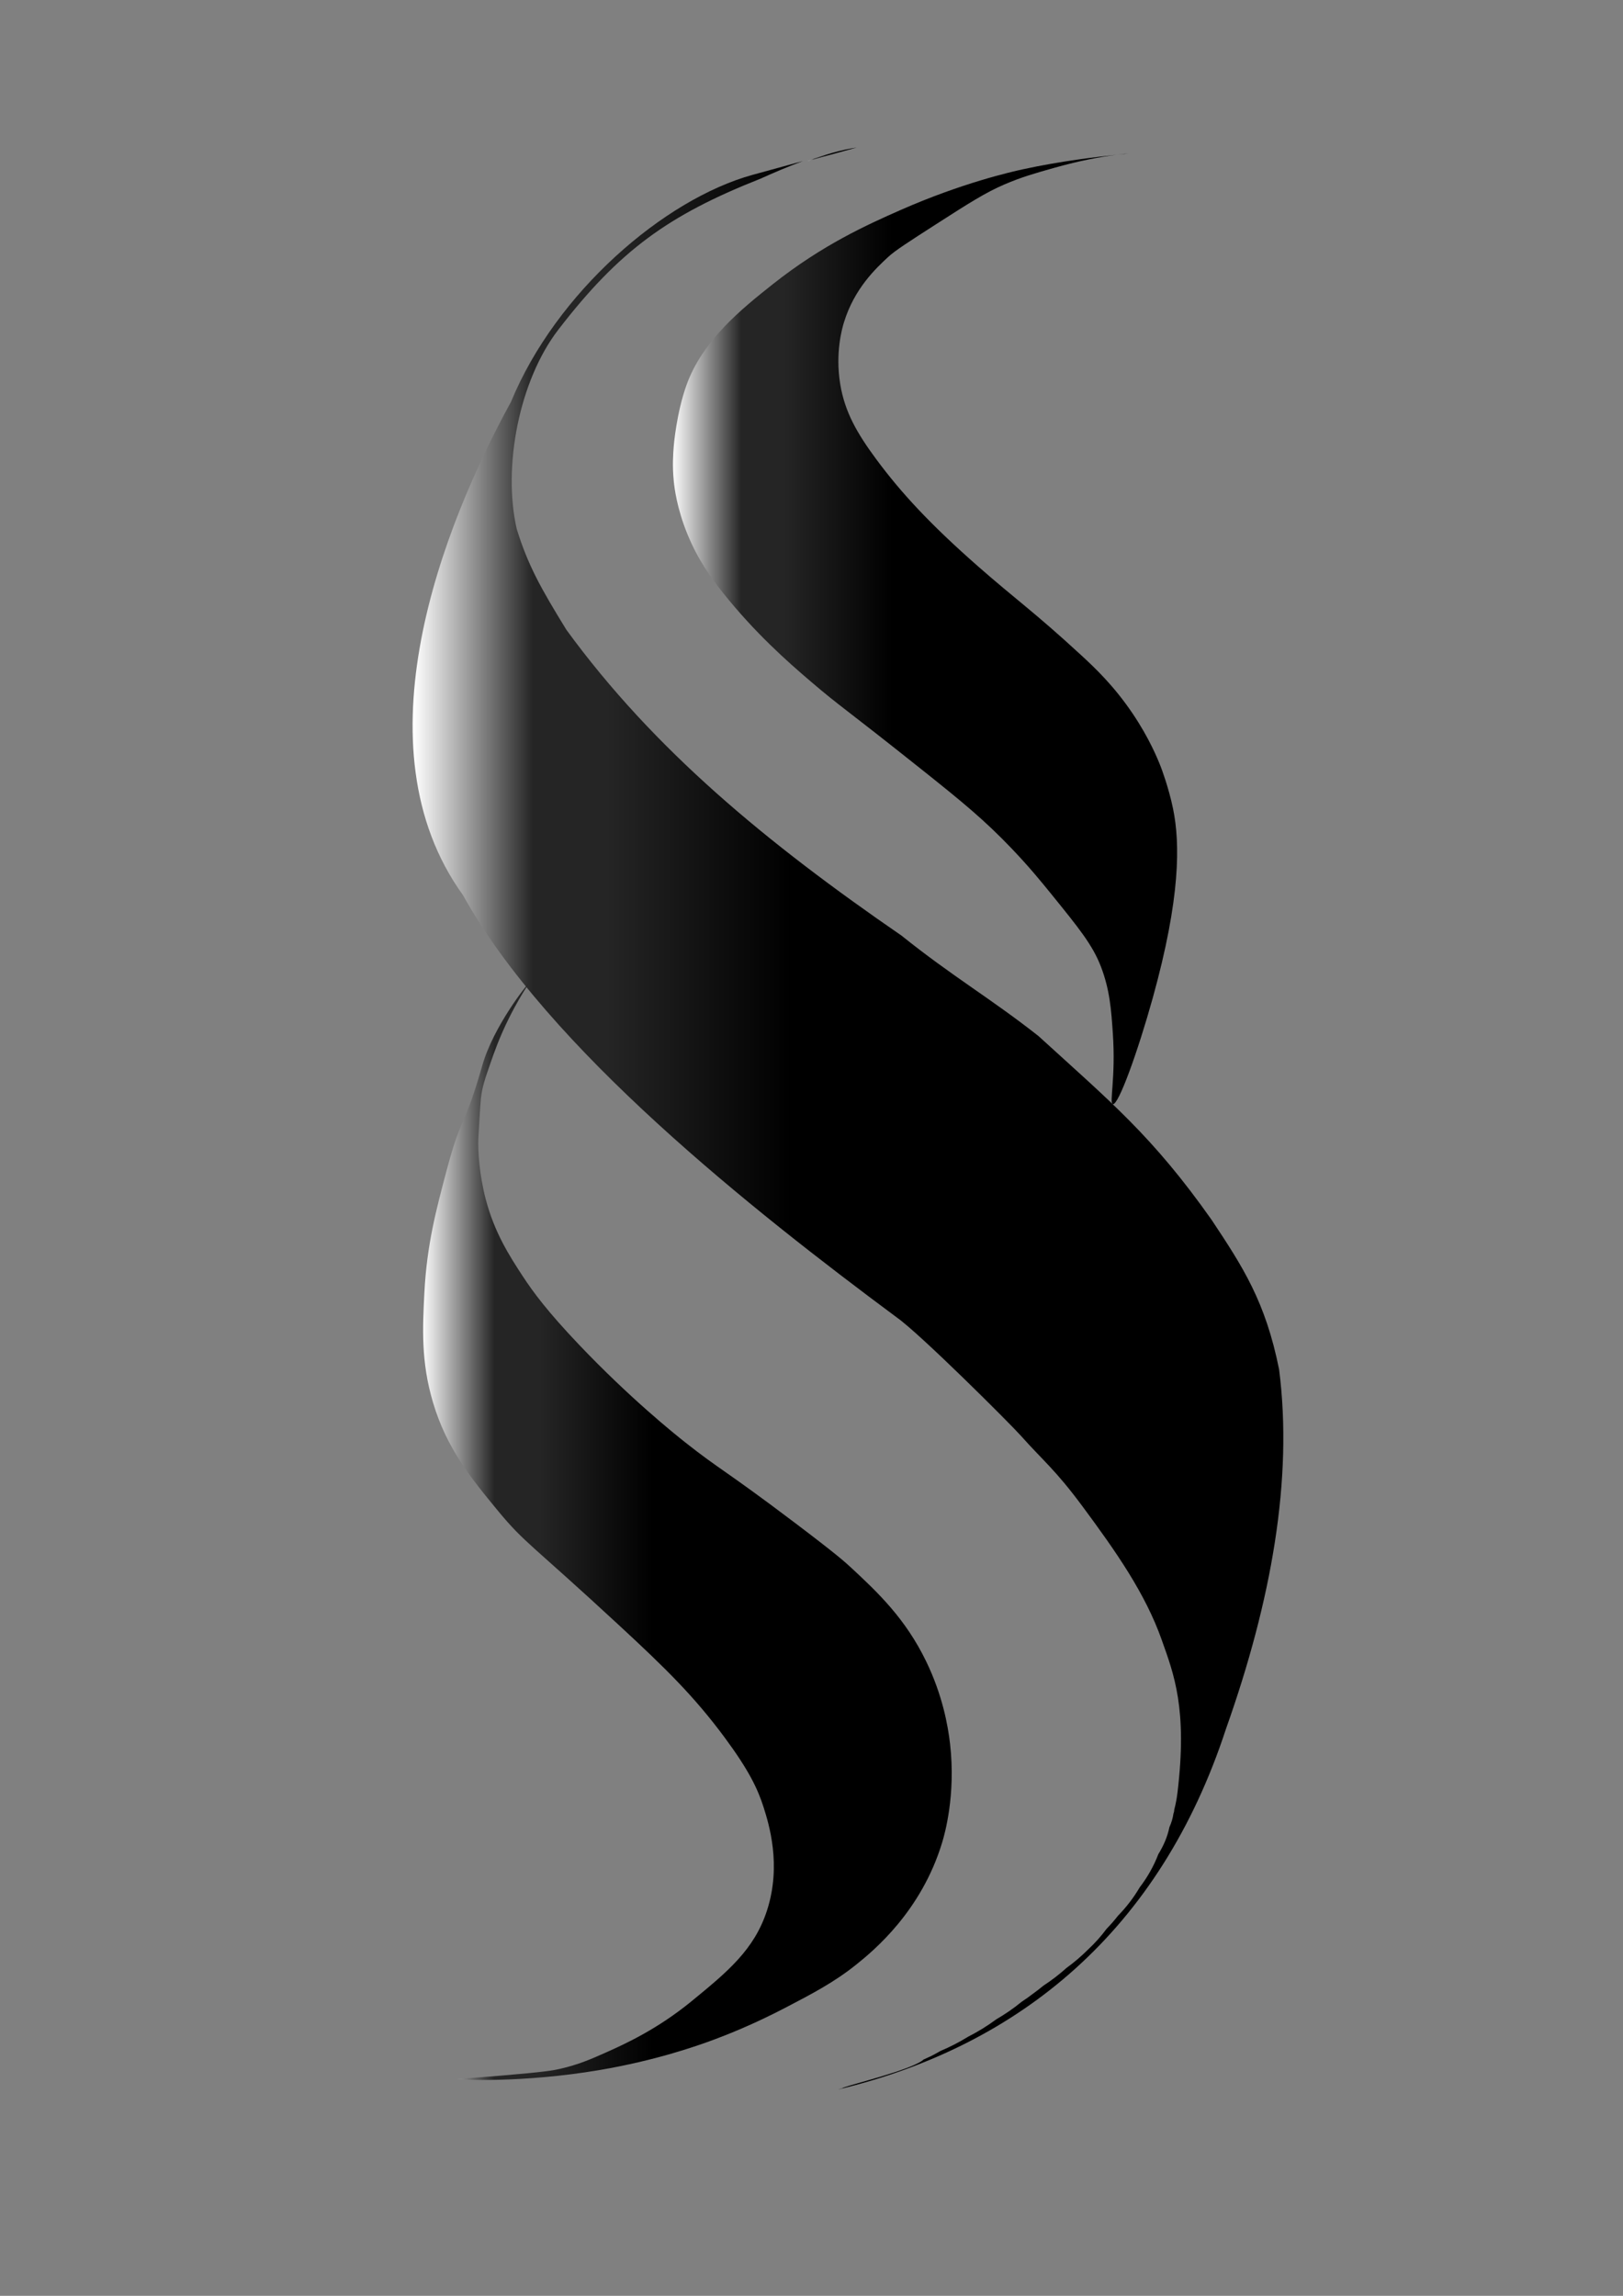 <?xml version="1.0" encoding="UTF-8" standalone="no"?>
<!-- Created with Inkscape (http://www.inkscape.org/) -->

<svg
   version="1.1"
   id="svg2"
   width="793.701"
   height="1122.52"
   viewBox="0 0 793.701 1122.52"
   sodipodi:docname="logostam.ai"
   xmlns:inkscape="http://www.inkscape.org/namespaces/inkscape"
   xmlns:sodipodi="http://sodipodi.sourceforge.net/DTD/sodipodi-0.dtd"
   xmlns="http://www.w3.org/2000/svg"
   xmlns:svg="http://www.w3.org/2000/svg">
  <rect x="0" y="0" width="793.701" height="1122.52" fill="#808080" stroke="none"/>
  <defs
     id="defs6">
    <linearGradient
       x1="0"
       y1="0"
       x2="1"
       y2="0"
       gradientUnits="userSpaceOnUse"
       gradientTransform="matrix(184.973,0,0,-184.973,246.881,611.433)"
       spreadMethod="pad"
       id="linearGradient32">
      <stop
         style="stop-opacity:1;stop-color:#ffffff"
         offset="0"
         id="stop22" />
      <stop
         style="stop-opacity:1;stop-color:#252525"
         offset="0.137"
         id="stop24" />
      <stop
         style="stop-opacity:1;stop-color:#252525"
         offset="0.222"
         id="stop26" />
      <stop
         style="stop-opacity:1;stop-color:#000000"
         offset="0.435"
         id="stop28" />
      <stop
         style="stop-opacity:1;stop-color:#000000"
         offset="1"
         id="stop30" />
    </linearGradient>
    <linearGradient
       x1="0"
       y1="0"
       x2="1"
       y2="0"
       gradientUnits="userSpaceOnUse"
       gradientTransform="matrix(18.071,0,0,-18.071,296.206,785.501)"
       spreadMethod="pad"
       id="linearGradient58">
      <stop
         style="stop-opacity:1;stop-color:#ffffff"
         offset="0"
         id="stop48" />
      <stop
         style="stop-opacity:1;stop-color:#252525"
         offset="0.137"
         id="stop50" />
      <stop
         style="stop-opacity:1;stop-color:#252525"
         offset="0.222"
         id="stop52" />
      <stop
         style="stop-opacity:1;stop-color:#000000"
         offset="0.435"
         id="stop54" />
      <stop
         style="stop-opacity:1;stop-color:#000000"
         offset="1"
         id="stop56" />
    </linearGradient>
    <linearGradient
       x1="0"
       y1="0"
       x2="1"
       y2="0"
       gradientUnits="userSpaceOnUse"
       gradientTransform="matrix(319.437,0,0,-319.437,151.372,429.336)"
       spreadMethod="pad"
       id="linearGradient84">
      <stop
         style="stop-opacity:1;stop-color:#ffffff"
         offset="0"
         id="stop74" />
      <stop
         style="stop-opacity:1;stop-color:#252525"
         offset="0.137"
         id="stop76" />
      <stop
         style="stop-opacity:1;stop-color:#252525"
         offset="0.222"
         id="stop78" />
      <stop
         style="stop-opacity:1;stop-color:#000000"
         offset="0.435"
         id="stop80" />
      <stop
         style="stop-opacity:1;stop-color:#000000"
         offset="1"
         id="stop82" />
    </linearGradient>
    <linearGradient
       x1="0"
       y1="0"
       x2="1"
       y2="0"
       gradientUnits="userSpaceOnUse"
       gradientTransform="matrix(193.925,0,0,-193.925,155.232,280.304)"
       spreadMethod="pad"
       id="linearGradient110">
      <stop
         style="stop-opacity:1;stop-color:#ffffff"
         offset="0"
         id="stop100" />
      <stop
         style="stop-opacity:1;stop-color:#252525"
         offset="0.137"
         id="stop102" />
      <stop
         style="stop-opacity:1;stop-color:#252525"
         offset="0.222"
         id="stop104" />
      <stop
         style="stop-opacity:1;stop-color:#000000"
         offset="0.435"
         id="stop106" />
      <stop
         style="stop-opacity:1;stop-color:#000000"
         offset="1"
         id="stop108" />
    </linearGradient>
    <linearGradient
       x1="0"
       y1="0"
       x2="1"
       y2="0"
       gradientUnits="userSpaceOnUse"
       gradientTransform="matrix(48.616,0,0,-48.616,205.197,630.227)"
       spreadMethod="pad"
       id="linearGradient136">
      <stop
         style="stop-opacity:1;stop-color:#ffffff"
         offset="0"
         id="stop126" />
      <stop
         style="stop-opacity:1;stop-color:#252525"
         offset="0.137"
         id="stop128" />
      <stop
         style="stop-opacity:1;stop-color:#252525"
         offset="0.222"
         id="stop130" />
      <stop
         style="stop-opacity:1;stop-color:#000000"
         offset="0.435"
         id="stop132" />
      <stop
         style="stop-opacity:1;stop-color:#000000"
         offset="1"
         id="stop134" />
    </linearGradient>
    <linearGradient
       x1="0"
       y1="0"
       x2="1"
       y2="0"
       gradientUnits="userSpaceOnUse"
       gradientTransform="matrix(38.502,0,0,-38.502,312.702,531.327)"
       spreadMethod="pad"
       id="linearGradient162">
      <stop
         style="stop-opacity:1;stop-color:#ffffff"
         offset="0"
         id="stop152" />
      <stop
         style="stop-opacity:1;stop-color:#252525"
         offset="0.137"
         id="stop154" />
      <stop
         style="stop-opacity:1;stop-color:#252525"
         offset="0.222"
         id="stop156" />
      <stop
         style="stop-opacity:1;stop-color:#000000"
         offset="0.435"
         id="stop158" />
      <stop
         style="stop-opacity:1;stop-color:#000000"
         offset="1"
         id="stop160" />
    </linearGradient>
    <linearGradient
       x1="0"
       y1="0"
       x2="1"
       y2="0"
       gradientUnits="userSpaceOnUse"
       gradientTransform="matrix(12.985,0,0,-12.985,395.892,461.186)"
       spreadMethod="pad"
       id="linearGradient188">
      <stop
         style="stop-opacity:1;stop-color:#ffffff"
         offset="0"
         id="stop178" />
      <stop
         style="stop-opacity:1;stop-color:#252525"
         offset="0.137"
         id="stop180" />
      <stop
         style="stop-opacity:1;stop-color:#252525"
         offset="0.222"
         id="stop182" />
      <stop
         style="stop-opacity:1;stop-color:#000000"
         offset="0.435"
         id="stop184" />
      <stop
         style="stop-opacity:1;stop-color:#000000"
         offset="1"
         id="stop186" />
    </linearGradient>
  </defs>
  <sodipodi:namedview
     id="namedview4"
     pagecolor="#ffffff"
     bordercolor="#000000"
     borderopacity="0.25"
     inkscape:showpageshadow="2"
     inkscape:pageopacity="0.0"
     inkscape:pagecheckerboard="0"
     inkscape:deskcolor="#d1d1d1" />
  <g
     id="g8"
     inkscape:groupmode="layer"
     inkscape:label="logostam"
     transform="matrix(1.333,0,0,-1.333,0,1122.52)">
    <g
       id="g10">
      <g
         id="g12">
        <g
           id="g18">
          <g
             id="g20">
            <path
               d="m 409.82,785.351 c 2.517,0.263 3.976,0.394 3.972,0.421 v 0 c 0,0.002 -0.011,0.003 -0.031,0.003 v 0 c -0.236,0 -1.807,-0.152 -3.941,-0.424 m -34.708,-5.381 c -3.971,-0.869 -22.208,-4.976 -44.758,-14.92 v 0 c -12.179,-5.37 -28.552,-12.72 -46.692,-27.076 v 0 c -11.714,-9.269 -25.893,-20.728 -31.773,-37.022 v 0 c -3.754,-10.401 -4.697,-22.379 -4.697,-22.379 v 0 c -0.24,-3.054 -0.559,-7.358 0,-12.985 v 0 c 0.241,-2.426 1.121,-9.888 4.974,-19.34 v 0 c 3.88,-9.522 8.839,-16.311 13.261,-21.827 v 0 c 11.517,-14.369 22.999,-24.611 32.049,-32.325 v 0 c 11.605,-9.891 10.816,-8.467 41.442,-32.878 v 0 c 13.91,-11.087 22.271,-17.915 32.327,-28.457 v 0 c 6.434,-6.747 10.836,-12.157 14.643,-16.854 v 0 c 9.953,-12.285 14.93,-18.427 17.958,-26.247 v 0 c 3.323,-8.582 3.831,-15.986 4.42,-24.589 v 0 c 1.121,-16.365 -1.388,-25.626 0,-25.972 v 0 c 2.061,-0.512 9.23,19.484 14.643,38.957 v 0 c 10.23,36.796 10.035,56.764 7.46,69.348 v 0 c -1.615,7.896 -4.421,15.195 -4.421,15.195 v 0 c -1.214,3.159 -4.341,10.792 -10.498,19.893 v 0 c -6.873,10.16 -13.853,16.726 -18.788,21.274 v 0 c -17.301,15.942 -23.913,20.365 -37.851,32.602 v 0 c -17.534,15.393 -28.201,26.946 -37.298,39.232 v 0 c -7.101,9.59 -11.587,17.389 -13.262,27.629 v 0 c -1.877,11.475 0.694,20.421 1.381,22.654 v 0 c 3.798,12.338 11.627,19.732 16.301,24.038 v 0 c 2.501,2.304 7.47,5.496 17.406,11.88 v 0 c 12.039,7.734 18.2,11.663 25.143,14.643 v 0 c 6.328,2.718 11.281,4.115 18.234,6.078 v 0 c 9.829,2.775 17.059,4.018 22.103,4.697 v 0 c 0.345,0.047 0.679,0.091 1.001,0.132 v 0 c -6.652,-0.697 -20.701,-2.317 -34.708,-5.381"
               style="fill:url(#linearGradient32);stroke:none"
               id="path34" />
          </g>
        </g>
      </g>
    </g>
    <g
       id="g36">
      <g
         id="g38">
        <g
           id="g44">
          <g
             id="g46">
            <path
               d="m 296.206,783.025 18.071,4.951 c -5.778,-0.836 -12.043,-2.727 -18.071,-4.951"
               style="fill:url(#linearGradient58);stroke:none"
               id="path60" />
          </g>
        </g>
      </g>
    </g>
    <g
       id="g62">
      <g
         id="g64">
        <g
           id="g70">
          <g
             id="g72">
            <path
               d="m 276.14,777.982 c -32.53,-8.955 -72.141,-43.138 -88.686,-83.3 v 0 C 162.386,648.993 130.558,568.246 169.838,513.783 v 0 C 201.011,457.51 276.084,398.161 328.945,358.908 v 0 c 8.52,-5.957 41.719,-39.094 45.586,-43.445 v 0 c 8.177,-9.2 12.564,-12.342 22.656,-25.971 v 0 c 12.332,-16.653 22.992,-31.886 29.01,-48.902 v 0 c 4.391,-12.417 9.524,-25.149 5.767,-56.138 v 0 c -0.265,-2.189 -0.666,-4.192 -1.152,-6.066 v 0 c -0.014,-0.517 -0.113,-1.011 -0.308,-1.48 v 0 c -0.226,-1.715 -0.76,-3.411 -1.487,-5.013 v 0 c -0.713,-3.543 -2.166,-6.832 -4.071,-9.919 v 0 c -1.667,-4.369 -4.042,-8.532 -6.863,-12.205 v 0 c -2.183,-3.721 -4.824,-7.176 -7.931,-10.357 v 0 c -1.295,-1.668 -2.693,-3.275 -4.199,-4.82 v 0 c -2.008,-2.717 -4.296,-5.27 -6.867,-7.658 v 0 c -2.412,-2.412 -5.044,-4.647 -7.85,-6.689 v 0 c -2.614,-2.358 -5.447,-4.523 -8.443,-6.483 v 0 c -1.216,-1.007 -2.467,-1.978 -3.76,-2.905 v 0 c -1.38,-1.061 -2.801,-2.079 -4.271,-3.038 v 0 c -2.88,-2.368 -5.994,-4.502 -9.263,-6.404 v 0 c -3.233,-2.405 -6.708,-4.538 -10.341,-6.388 v 0 c -3.228,-1.989 -6.623,-3.743 -10.139,-5.222 v 0 c -1.614,-0.932 -2.876,-1.613 -3.676,-1.984 v 0 c -3.447,-1.597 -3.231,-1.465 -2.881,-1.333 v 0 c 0.228,0.087 0.513,0.172 -0.124,-0.221 v 0 c -4.958,-3.574 -25.244,-8.538 -28.73,-9.826 v 0 c -0.261,-0.099 -0.438,-0.162 -0.632,-0.301 v 0 c -0.148,-0.076 -0.157,-0.05 -0.728,-0.216 v 0 c -0.294,-0.07 -0.627,-0.21 -0.894,-0.277 v 0 c 66.892,15.996 118.264,58.422 142.426,132.338 v 0 c 16.688,46.974 24.618,91.666 19.479,131.787 v 0 c -4.984,24.932 -13.362,37.742 -24.728,54.843 v 0 c -21.717,30.804 -37.1,43.337 -63.574,67.484 v 0 c -17.478,13.757 -31.66,21.917 -50.214,36.814 v 0 c -49.409,33.989 -90.815,68.108 -122.948,112.171 v 0 c -9.384,15.248 -14.165,23.776 -18.234,37.022 v 0 c -5.183,22.569 0.798,54.345 15.332,73.149 v 0 c 22.333,28.971 40.305,41.95 74.064,55.285 v 0 c 4.602,2.07 9.995,4.421 15.591,6.485 v 0 z"
               style="fill:url(#linearGradient84);stroke:none"
               id="path86" />
          </g>
        </g>
      </g>
    </g>
    <g
       id="g88">
      <g
         id="g90">
        <g
           id="g96">
          <g
             id="g98">
            <path
               d="M 176.971,451.395 C 170.175,427.62 169.542,434.1 163.985,413.268 v 0 c -3.953,-14.825 -7.389,-27.703 -8.288,-45.311 v 0 c -0.657,-12.851 -1.296,-25.364 3.177,-40.337 v 0 c 4.984,-16.684 13.597,-27.322 23.899,-39.786 v 0 c 9.82,-11.881 12.018,-11.955 44.758,-42.271 v 0 c 16.438,-15.221 27.059,-25.549 38.404,-40.89 v 0 c 8.757,-11.842 12.077,-18.735 14.229,-25.557 v 0 c 1.877,-5.954 6.632,-21.029 1.243,-37.712 v 0 c -4.676,-14.477 -14.532,-22.556 -27.629,-33.293 v 0 C 241.146,97.755 229.243,92.351 222.143,89.186 v 0 c -5.163,-2.303 -9.919,-4.393 -16.714,-5.941 v 0 c -2.448,-0.557 -5.579,-1.139 -21.689,-2.486 v 0 c -12.273,-1.027 -15.891,-1.144 -15.886,-1.244 v 0 c 0.01,-0.254 23.606,-1.558 52.218,3.316 v 0 c 20.25,3.449 35.241,8.669 41.994,11.189 v 0 c 4.765,1.778 14.355,5.543 25.972,11.604 v 0 c 10.197,5.322 18.029,9.409 26.109,15.887 v 0 c 6.374,5.111 23.856,19.517 31.496,44.758 v 0 c 0.885,2.923 5.062,17.306 2.901,36.193 v 0 c -0.783,6.846 -2.814,17.907 -8.703,30.115 v 0 c -7.612,15.781 -17.77,25.385 -27.628,34.536 v 0 c -2.34,2.171 -5.605,5.079 -20.446,16.301 v 0 c -26.151,19.773 -27.486,19.418 -40.475,29.701 v 0 c -3.59,2.842 -20.162,16.068 -38.974,35.864 v 0 c -11.497,12.101 -16.706,19.156 -20.514,24.97 v 0 c -4.93,7.527 -10.423,16.065 -13.624,28.337 v 0 c -2.355,9.026 -2.916,17.948 -2.694,22.43 v 0 c 0.025,0.499 0.181,3.396 0.414,7.046 v 0 c 0.228,3.554 0.379,5.888 0.519,7.304 v 0 c 0.404,4.087 1.466,7.201 3.574,13.261 v 0 c 1.307,3.762 3.242,9.262 6.631,16.111 v 0 c 2.621,5.297 5.195,9.546 7.024,12.385 v 0 c 0.167,0.258 0.306,0.472 0.401,0.618 v 0 c -0.001,0.001 -0.001,0.001 -0.002,0.001 v 0 c -0.451,-0.001 -13.003,-15.799 -17.076,-30.047"
               style="fill:url(#linearGradient110);stroke:none"
               id="path112" />
          </g>
        </g>
      </g>
    </g>
    <g
       id="g114">
      <g
         id="g116">
        <g
           id="g122">
          <g
             id="g124">
            <path
               d="m 205.196,615.332 48.617,29.791 z"
               style="fill:url(#linearGradient136);stroke:none"
               id="path138" />
          </g>
        </g>
      </g>
    </g>
    <g
       id="g140">
      <g
         id="g142">
        <g
           id="g148">
          <g
             id="g150">
            <path
               d="m 312.701,511.606 38.502,39.441 z"
               style="fill:url(#linearGradient162);stroke:none"
               id="path164" />
          </g>
        </g>
      </g>
    </g>
    <g
       id="g166">
      <g
         id="g168">
        <g
           id="g174">
          <g
             id="g176">
            <path
               d="m 395.892,443.918 12.986,34.535 z"
               style="fill:url(#linearGradient188);stroke:none"
               id="path190" />
          </g>
        </g>
      </g>
    </g>
  </g>
</svg>
